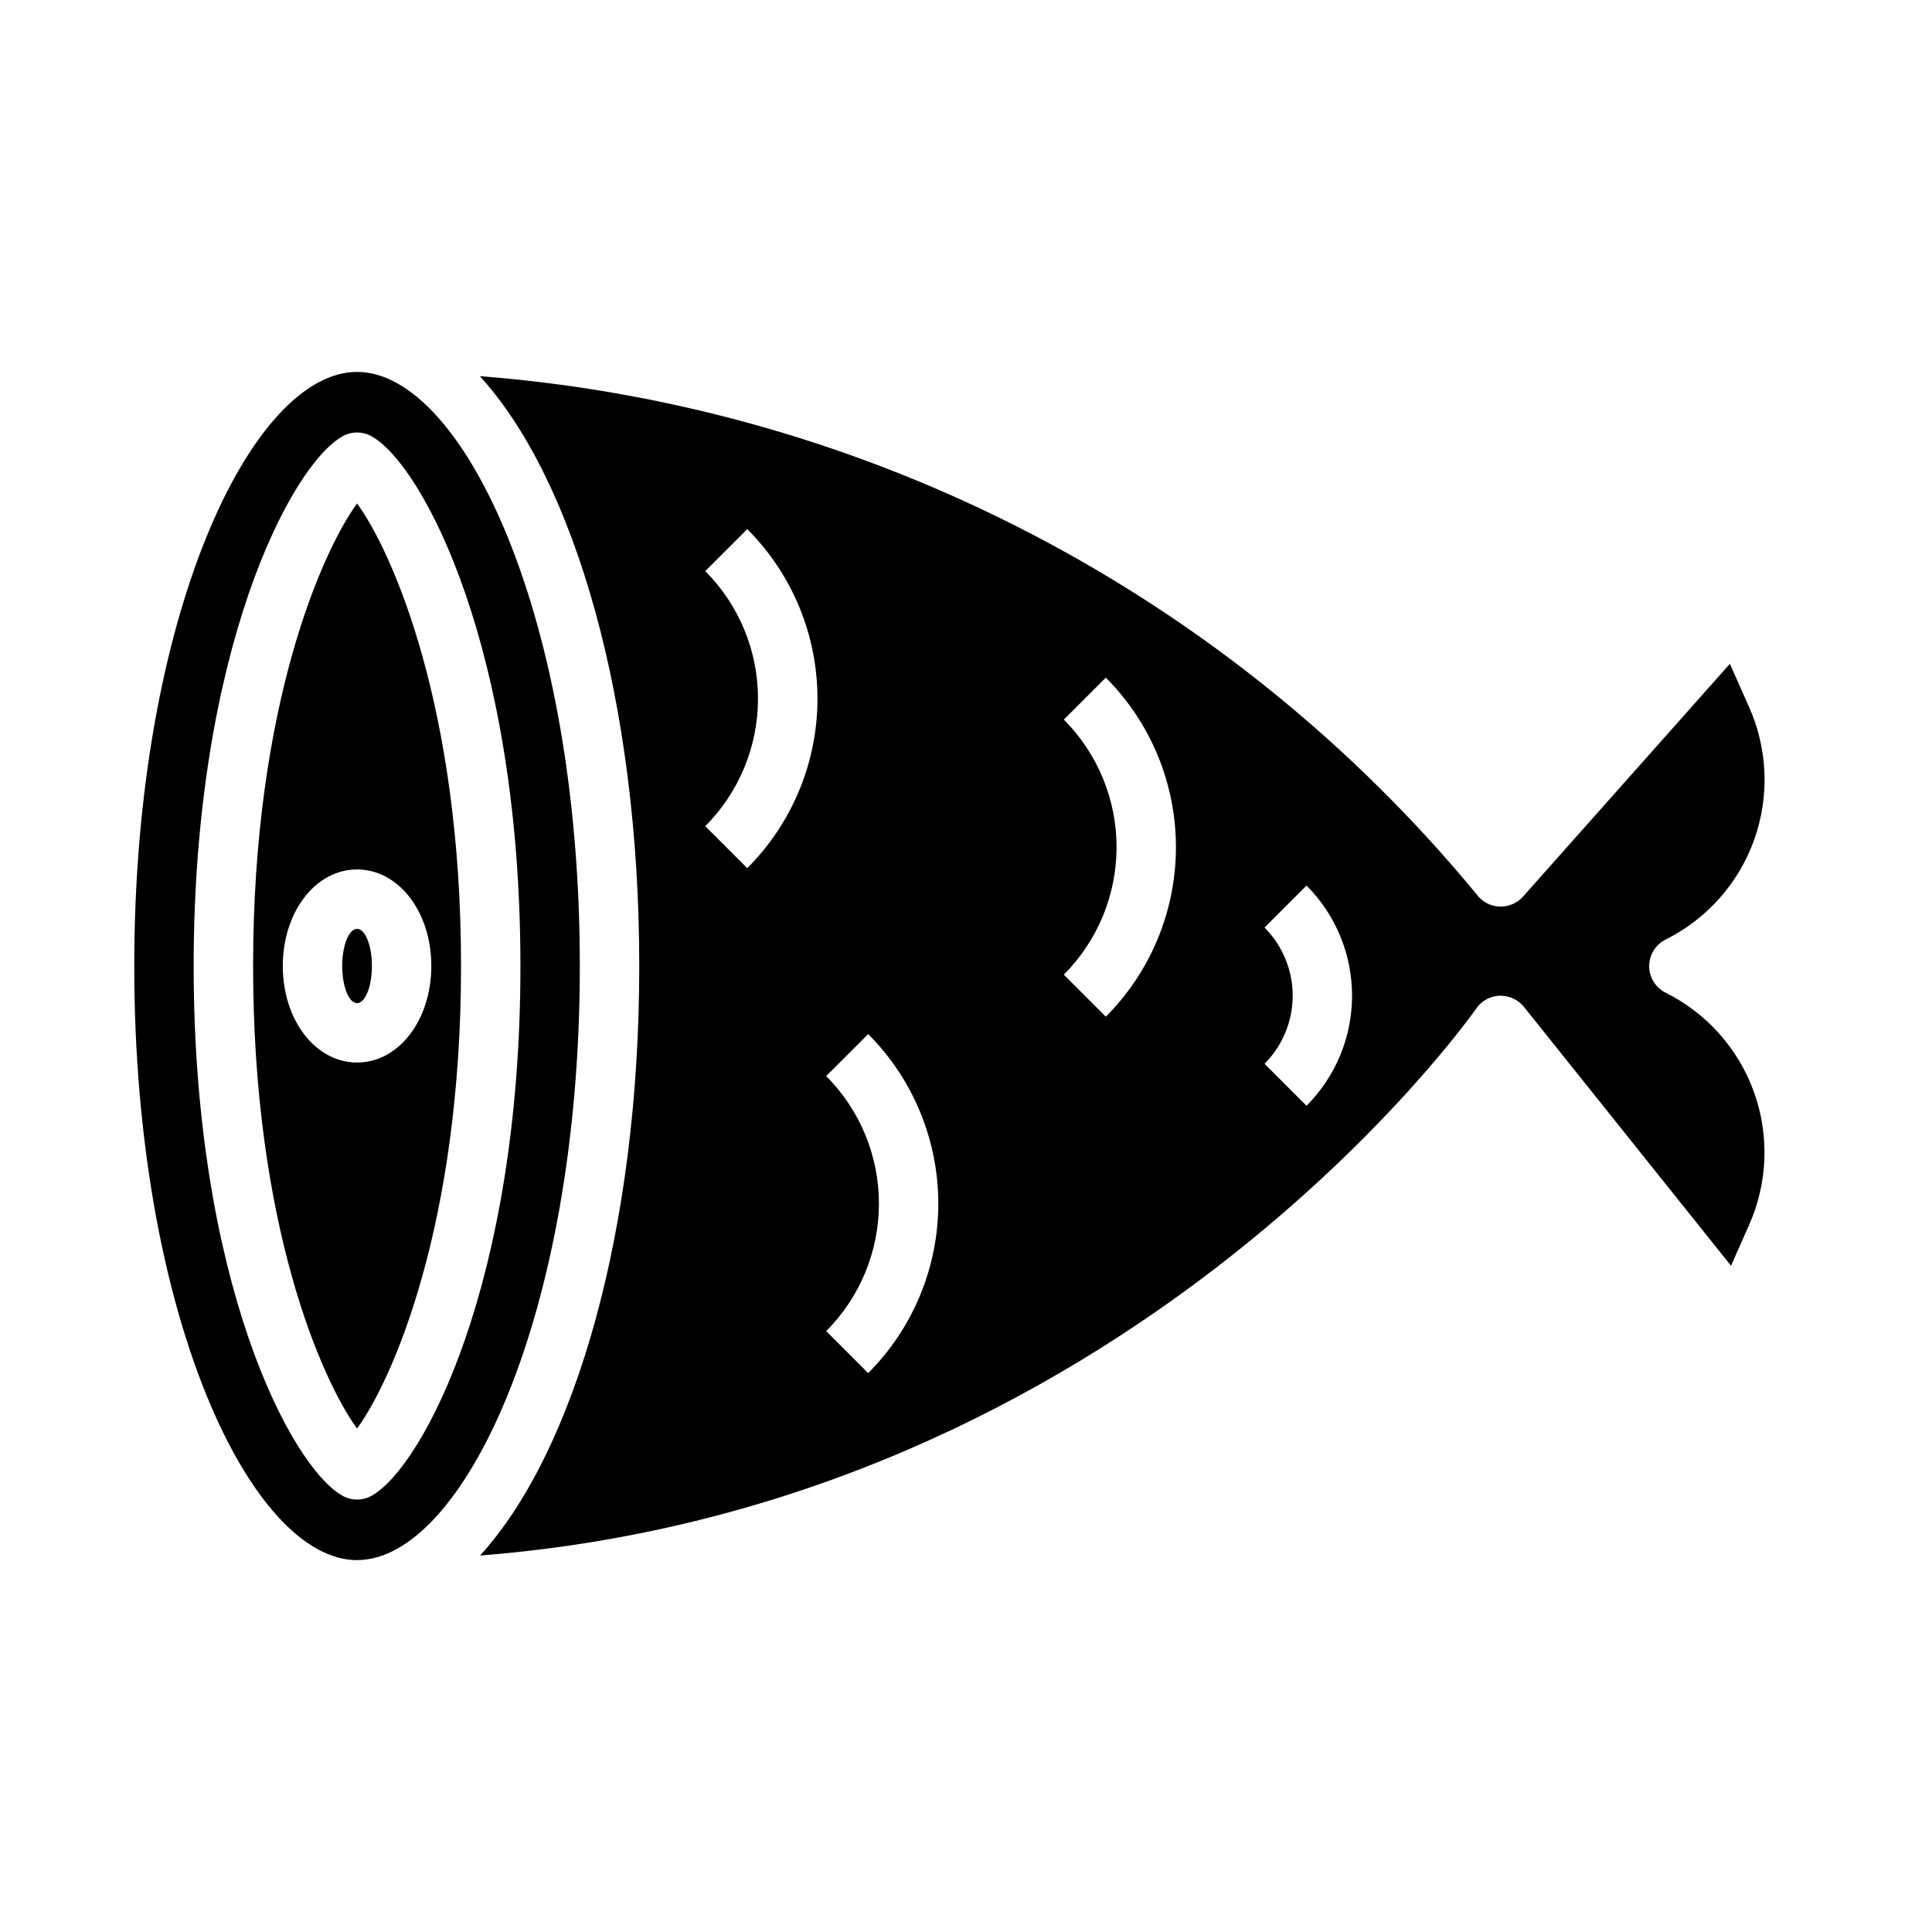<?xml version="1.0" encoding="UTF-8"?>
<!-- Uploaded to: SVG Repo, www.svgrepo.com, Generator: SVG Repo Mixer Tools -->
<svg fill="#000000" width="800px" height="800px" version="1.1" viewBox="144 144 512 512" xmlns="http://www.w3.org/2000/svg">
 <g>
  <path d="m266.18 400c0-68.754-18.238-109.81-27.551-122.58-9.316 12.773-27.555 53.828-27.555 122.58s18.238 109.81 27.551 122.58c9.312-12.777 27.555-53.828 27.555-122.58zm-47.234 0c0-14.344 8.66-25.586 19.68-25.586 11.023 0 19.68 11.242 19.68 25.586s-8.66 25.586-19.68 25.586c-11.02-0.004-19.68-11.246-19.68-25.586z"/>
  <path d="m238.62 557.44c27.922 0 59.039-64.66 59.039-157.44s-31.117-157.44-59.039-157.44c-27.922 0.004-59.039 64.664-59.039 157.45 0 92.777 31.117 157.44 59.039 157.44zm-3.863-297.81c2.398-1.352 5.328-1.352 7.731 0 13.742 7.738 39.43 56.867 39.43 140.38s-25.688 132.64-39.43 140.38v-0.004c-2.402 1.355-5.332 1.355-7.731 0-13.746-7.738-39.434-56.867-39.434-140.37 0-83.508 25.688-132.64 39.434-140.38z"/>
  <path d="m242.56 400c0 5.434-1.762 9.84-3.938 9.84-2.172 0-3.934-4.406-3.934-9.84 0-5.438 1.762-9.84 3.934-9.84 2.176 0 3.938 4.402 3.938 9.84"/>
  <path d="m541.3 384.25c-2.383-0.117-4.582-1.312-5.981-3.242-32.543-39.473-72.707-71.977-118.09-95.57-45.391-23.594-95.07-37.793-146.07-41.75 25.184 27.574 42.25 86.395 42.25 156.31 0 69.91-17.043 128.64-42.188 156.23 171.61-13.43 263.03-143.55 263.98-144.94 1.41-2.059 3.711-3.328 6.203-3.422 2.484-0.059 4.859 1.027 6.441 2.945l54.891 68.621 4.777-10.77c4.965-11.137 5.434-23.758 1.316-35.234-4.117-11.473-12.508-20.914-23.418-26.352-2.672-1.332-4.363-4.059-4.363-7.043 0-2.988 1.691-5.715 4.363-7.047 10.918-5.438 19.316-14.887 23.438-26.371s3.644-24.117-1.328-35.258l-5.086-11.43-54.852 61.715c-1.598 1.762-3.902 2.719-6.281 2.606zm-199.27-10.18-11.133-11.133 0.004 0.004c8.949-8.969 13.977-21.125 13.977-33.797 0-12.668-5.027-24.824-13.977-33.793l11.133-11.133-0.004 0.004c11.918 11.914 18.609 28.074 18.609 44.922 0 16.852-6.691 33.012-18.609 44.926zm32.047 133.82-11.133-11.133 0.004 0.004c8.949-8.969 13.977-21.125 13.977-33.793 0-12.672-5.027-24.828-13.977-33.797l11.133-11.133-0.004 0.004c11.898 11.922 18.582 28.078 18.582 44.926 0 16.844-6.684 33-18.582 44.922zm62.977-94.465-11.133-11.133 0.004 0.004c8.949-8.969 13.977-21.125 13.977-33.793 0-12.672-5.027-24.824-13.977-33.797l11.133-11.133-0.004 0.004c11.898 11.922 18.582 28.078 18.582 44.926 0 16.844-6.684 33-18.582 44.926zm53.191 23.617-11.129-11.129c4.777-4.793 7.461-11.285 7.461-18.051 0-6.769-2.684-13.258-7.461-18.051l11.133-11.133h-0.004c7.727 7.746 12.066 18.242 12.066 29.184s-4.34 21.434-12.066 29.18z"/>
 </g>
</svg>